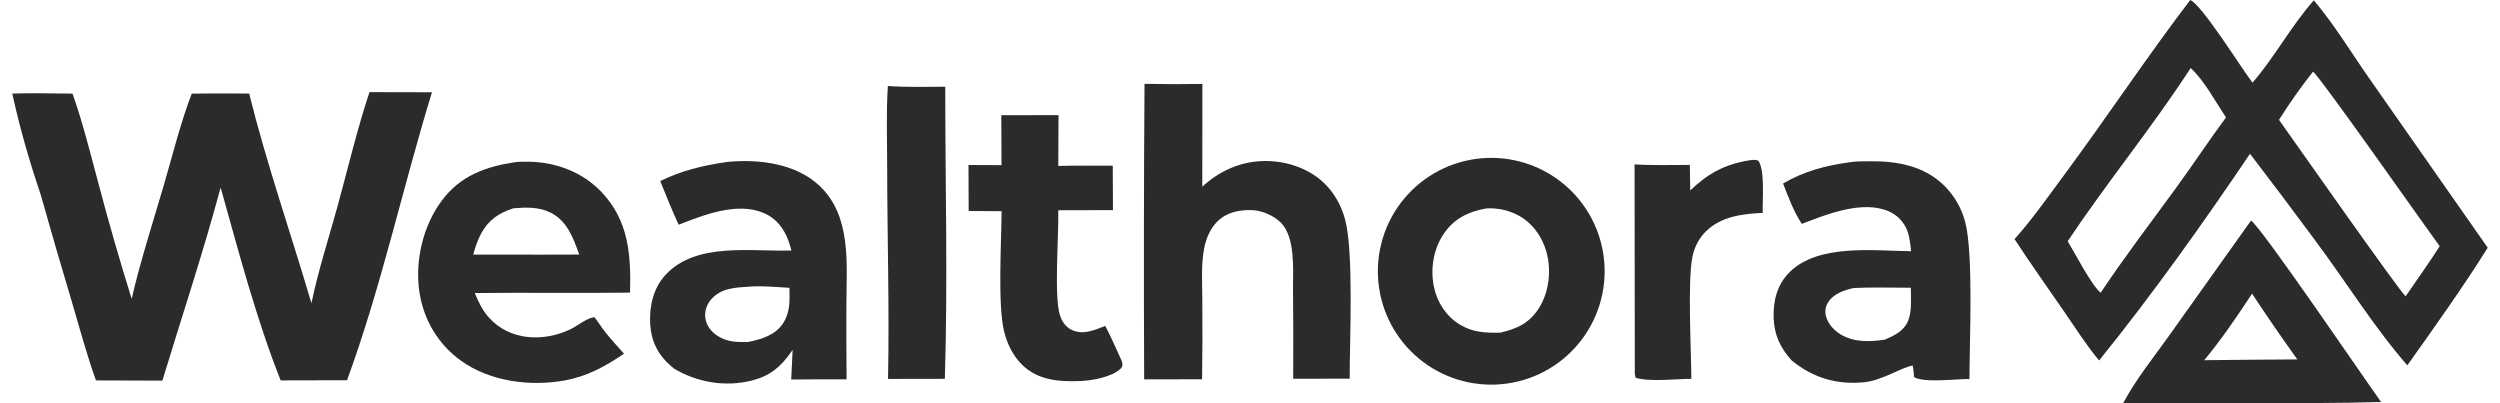 <svg width="155" height="25" viewBox="0 0 155 25" fill="none" xmlns="http://www.w3.org/2000/svg">
<path d="M135.796 0C136.544 0.335 138.928 4.167 139.654 5.129C141.041 3.524 142.052 1.608 143.457 0.018C144.721 1.511 145.812 3.319 146.941 4.928L154.239 15.358C152.679 17.847 150.956 20.256 149.254 22.65C147.131 20.215 145.411 17.393 143.469 14.811C142.162 13.04 140.839 11.281 139.5 9.535C136.553 13.897 133.452 18.254 130.144 22.351C129.343 21.391 128.662 20.309 127.951 19.28C126.929 17.8 125.886 16.331 124.901 14.826C126.012 13.582 126.986 12.188 127.978 10.848C130.63 7.267 133.095 3.542 135.796 0ZM149.149 18.369C149.854 17.339 150.59 16.319 151.26 15.266C150.384 14.071 143.823 4.724 143.407 4.442C142.651 5.401 141.948 6.397 141.298 7.431C141.97 8.372 148.798 18.107 149.149 18.369ZM128.197 14.954C128.606 15.627 129.707 17.748 130.244 18.146C131.714 15.934 133.342 13.813 134.905 11.665C135.959 10.216 136.949 8.717 138.014 7.278C137.371 6.333 136.662 4.98 135.821 4.219C133.43 7.905 130.635 11.302 128.197 14.954Z" fill="#2B2B2B"/>
<path d="M22.907 5.712L26.782 5.721C24.963 11.633 23.648 17.769 21.516 23.574L17.401 23.584C15.874 19.734 14.802 15.611 13.679 11.627C12.601 15.646 11.278 19.617 10.067 23.599L5.95 23.586C5.377 21.993 4.936 20.34 4.457 18.716C3.791 16.497 3.144 14.273 2.516 12.043C1.828 10.024 1.214 7.885 0.761 5.801C2.002 5.759 3.255 5.797 4.496 5.804C5.14 7.616 5.598 9.508 6.101 11.363C6.735 13.767 7.422 16.155 8.164 18.528C8.709 16.166 9.469 13.83 10.15 11.502C10.704 9.61 11.183 7.645 11.887 5.807C13.072 5.786 14.261 5.8 15.447 5.798C16.534 10.162 18.034 14.483 19.31 18.8C19.729 16.771 20.392 14.741 20.94 12.742C21.58 10.408 22.145 8.007 22.907 5.712Z" fill="#2B2B2B"/>
<path d="M91.829 9.815C91.944 9.805 92.058 9.798 92.173 9.793C92.288 9.788 92.403 9.786 92.517 9.787C92.632 9.788 92.747 9.792 92.862 9.799C92.977 9.805 93.091 9.815 93.206 9.827C93.32 9.839 93.434 9.854 93.547 9.872C93.661 9.89 93.774 9.911 93.886 9.934C93.999 9.957 94.111 9.983 94.222 10.012C94.333 10.041 94.444 10.072 94.553 10.107C94.663 10.141 94.772 10.178 94.88 10.218C94.988 10.257 95.094 10.299 95.2 10.344C95.306 10.389 95.411 10.436 95.514 10.486C95.618 10.537 95.72 10.589 95.821 10.644C95.922 10.699 96.021 10.756 96.119 10.816C96.217 10.876 96.314 10.938 96.409 11.003C96.504 11.067 96.597 11.134 96.689 11.203C96.781 11.273 96.871 11.344 96.959 11.418C97.048 11.491 97.134 11.567 97.219 11.645C97.303 11.722 97.386 11.802 97.466 11.884C97.547 11.966 97.626 12.05 97.702 12.136C97.779 12.221 97.853 12.309 97.925 12.398C97.997 12.488 98.067 12.579 98.135 12.671C98.203 12.764 98.268 12.859 98.332 12.955C98.395 13.051 98.456 13.148 98.514 13.247C98.572 13.346 98.628 13.447 98.681 13.548C98.735 13.65 98.786 13.753 98.834 13.857C98.883 13.961 98.928 14.067 98.972 14.173C99.015 14.28 99.056 14.387 99.094 14.496C99.132 14.604 99.167 14.713 99.199 14.824C99.232 14.934 99.262 15.045 99.289 15.156C99.316 15.268 99.341 15.38 99.362 15.493C99.384 15.606 99.403 15.72 99.419 15.833C99.435 15.947 99.448 16.061 99.459 16.176C99.469 16.29 99.477 16.405 99.482 16.52C99.487 16.634 99.489 16.749 99.488 16.864C99.487 16.979 99.484 17.094 99.477 17.209C99.471 17.323 99.462 17.438 99.45 17.552C99.438 17.666 99.423 17.78 99.405 17.894C99.388 18.008 99.367 18.121 99.344 18.233C99.321 18.346 99.295 18.458 99.266 18.569C99.238 18.68 99.207 18.791 99.172 18.901C99.138 19.01 99.102 19.119 99.062 19.227C99.023 19.335 98.981 19.442 98.936 19.548C98.892 19.654 98.845 19.759 98.795 19.862C98.745 19.966 98.693 20.068 98.638 20.169C98.583 20.27 98.526 20.37 98.466 20.468C98.407 20.566 98.345 20.663 98.28 20.758C98.216 20.853 98.149 20.947 98.08 21.039C98.011 21.131 97.94 21.221 97.867 21.309C97.793 21.398 97.718 21.484 97.64 21.569C97.562 21.654 97.483 21.736 97.401 21.817C97.319 21.898 97.236 21.977 97.15 22.053C97.064 22.13 96.977 22.205 96.888 22.277C96.799 22.349 96.708 22.42 96.615 22.488C96.522 22.556 96.428 22.621 96.332 22.685C96.236 22.748 96.139 22.809 96.04 22.867C95.941 22.926 95.841 22.982 95.739 23.036C95.638 23.089 95.535 23.14 95.431 23.189C95.326 23.238 95.221 23.284 95.115 23.327C95.008 23.371 94.901 23.411 94.793 23.449C94.684 23.488 94.575 23.523 94.465 23.556C94.355 23.589 94.244 23.619 94.132 23.646C94.02 23.674 93.908 23.698 93.795 23.72C93.683 23.742 93.569 23.761 93.456 23.777C93.342 23.794 93.228 23.807 93.113 23.818C92.999 23.829 92.884 23.837 92.769 23.842C92.653 23.847 92.538 23.849 92.423 23.849C92.308 23.848 92.193 23.845 92.078 23.838C91.963 23.832 91.848 23.823 91.734 23.811C91.619 23.799 91.504 23.785 91.391 23.767C91.277 23.75 91.163 23.73 91.051 23.707C90.938 23.683 90.826 23.658 90.714 23.629C90.602 23.6 90.491 23.569 90.381 23.535C90.271 23.501 90.162 23.465 90.054 23.425C89.946 23.386 89.838 23.344 89.732 23.299C89.626 23.254 89.521 23.207 89.417 23.157C89.313 23.107 89.21 23.055 89.109 23C89.008 22.945 88.908 22.888 88.809 22.828C88.711 22.768 88.614 22.706 88.519 22.642C88.423 22.577 88.329 22.51 88.237 22.441C88.145 22.372 88.055 22.301 87.966 22.227C87.877 22.154 87.791 22.078 87.706 22C87.621 21.922 87.538 21.842 87.457 21.76C87.376 21.678 87.297 21.595 87.22 21.509C87.143 21.423 87.069 21.335 86.996 21.246C86.923 21.156 86.853 21.065 86.785 20.972C86.717 20.879 86.651 20.785 86.588 20.688C86.524 20.592 86.463 20.494 86.405 20.395C86.346 20.296 86.29 20.195 86.236 20.094C86.183 19.992 86.132 19.889 86.083 19.784C86.034 19.68 85.988 19.574 85.945 19.467C85.901 19.361 85.861 19.253 85.823 19.144C85.784 19.035 85.749 18.926 85.716 18.815C85.683 18.705 85.653 18.594 85.626 18.482C85.599 18.37 85.575 18.257 85.553 18.144C85.531 18.031 85.512 17.917 85.496 17.803C85.48 17.689 85.466 17.575 85.456 17.46C85.445 17.345 85.438 17.23 85.433 17.115C85.428 17 85.426 16.885 85.427 16.77C85.427 16.655 85.431 16.54 85.438 16.425C85.444 16.31 85.453 16.195 85.466 16.08C85.478 15.966 85.492 15.851 85.51 15.738C85.528 15.624 85.548 15.51 85.572 15.398C85.595 15.285 85.621 15.172 85.65 15.061C85.678 14.949 85.71 14.838 85.744 14.729C85.778 14.619 85.815 14.509 85.855 14.401C85.895 14.293 85.937 14.186 85.982 14.08C86.027 13.974 86.074 13.869 86.124 13.765C86.174 13.661 86.227 13.559 86.282 13.458C86.337 13.356 86.394 13.257 86.454 13.158C86.514 13.06 86.577 12.963 86.641 12.868C86.706 12.772 86.773 12.679 86.842 12.587C86.912 12.495 86.983 12.404 87.057 12.316C87.131 12.227 87.207 12.141 87.285 12.056C87.363 11.971 87.443 11.889 87.525 11.808C87.607 11.727 87.691 11.648 87.777 11.571C87.863 11.495 87.951 11.42 88.04 11.348C88.13 11.275 88.221 11.205 88.314 11.137C88.407 11.069 88.502 11.004 88.599 10.941C88.695 10.878 88.793 10.817 88.892 10.758C88.991 10.7 89.092 10.644 89.194 10.591C89.296 10.537 89.399 10.486 89.504 10.438C89.608 10.389 89.714 10.343 89.821 10.3C89.928 10.257 90.035 10.216 90.144 10.178C90.253 10.141 90.363 10.105 90.473 10.073C90.584 10.04 90.695 10.011 90.807 9.984C90.919 9.957 91.032 9.932 91.145 9.911C91.258 9.889 91.372 9.87 91.486 9.855C91.6 9.839 91.714 9.826 91.829 9.815ZM93.01 20.626C94.06 20.387 94.848 20.024 95.438 19.064C96.057 18.06 96.192 16.727 95.873 15.599C95.605 14.653 94.995 13.81 94.119 13.344C93.968 13.265 93.812 13.196 93.652 13.138C93.492 13.081 93.329 13.034 93.162 12.998C92.995 12.963 92.827 12.938 92.657 12.926C92.487 12.913 92.317 12.912 92.147 12.923C91.062 13.12 90.193 13.523 89.542 14.452C88.876 15.404 88.667 16.67 88.907 17.799C89.108 18.749 89.66 19.603 90.494 20.115C91.303 20.611 92.094 20.643 93.01 20.626Z" fill="#2B2B2B"/>
<path d="M44.997 10.053C45.064 10.045 45.132 10.035 45.2 10.029C47.118 9.862 49.366 10.15 50.82 11.529C52.805 13.41 52.481 16.364 52.477 18.842C52.471 20.401 52.474 21.96 52.487 23.519C51.343 23.514 50.199 23.517 49.055 23.53L49.143 21.689L49.029 21.851C48.39 22.77 47.701 23.324 46.593 23.598C44.954 24.003 43.236 23.712 41.796 22.858C41.722 22.798 41.649 22.737 41.577 22.675C40.788 21.99 40.37 21.139 40.312 20.095C40.251 18.992 40.501 17.86 41.271 17.033C43.169 14.993 46.582 15.612 49.068 15.531C49.015 15.335 48.959 15.143 48.891 14.951C48.611 14.172 48.137 13.543 47.359 13.21C45.706 12.501 43.64 13.324 42.078 13.931C41.661 13.047 41.307 12.13 40.935 11.226C42.239 10.579 43.563 10.266 44.997 10.053ZM46.38 21.202C47.213 21.037 48.086 20.78 48.566 20.018C49 19.326 48.96 18.628 48.945 17.846C48.118 17.796 47.276 17.71 46.45 17.772C45.577 17.829 44.681 17.858 44.07 18.587C43.809 18.898 43.675 19.314 43.732 19.719C43.8 20.194 44.091 20.566 44.487 20.823C45.081 21.209 45.697 21.222 46.38 21.202Z" fill="#2B2B2B"/>
<path d="M31.956 10.052C32.224 10.023 32.51 10.024 32.78 10.027C34.471 10.048 36.127 10.673 37.3 11.913C38.992 13.703 39.121 15.809 39.064 18.142C35.856 18.187 32.645 18.131 29.436 18.168C29.669 18.721 29.899 19.229 30.307 19.683C31.601 21.127 33.674 21.212 35.356 20.421C35.753 20.234 36.476 19.653 36.869 19.676L37.206 20.15C37.637 20.789 38.176 21.354 38.689 21.928C37.539 22.716 36.378 23.345 34.994 23.591C32.846 23.974 30.38 23.654 28.578 22.362C27.165 21.349 26.267 19.832 26.005 18.117C25.712 16.195 26.221 14.011 27.384 12.447C28.55 10.879 30.118 10.328 31.956 10.052ZM29.343 15.783L33.585 15.788L35.914 15.782C35.547 14.775 35.174 13.701 34.146 13.187C33.416 12.822 32.628 12.847 31.837 12.913C30.936 13.199 30.288 13.634 29.829 14.482C29.606 14.893 29.465 15.333 29.343 15.783Z" fill="#2B2B2B"/>
<path d="M114.695 10.059C115.096 9.993 115.515 10.004 115.919 9.999C117.627 9.978 119.334 10.285 120.588 11.555C120.736 11.706 120.874 11.866 121.002 12.035C121.13 12.204 121.247 12.38 121.352 12.564C121.457 12.748 121.55 12.938 121.631 13.133C121.711 13.329 121.779 13.529 121.834 13.734C122.366 15.695 122.108 21.152 122.106 23.5C121.282 23.484 119.333 23.762 118.672 23.381C118.655 23.141 118.635 22.909 118.595 22.671C118.076 22.687 116.724 23.579 115.611 23.695C113.894 23.874 112.411 23.434 111.071 22.337C110.379 21.564 109.999 20.753 109.965 19.704C109.93 18.646 110.188 17.624 110.961 16.866C112.754 15.105 116.172 15.549 118.487 15.575C118.444 15.156 118.397 14.689 118.248 14.295C118.223 14.23 118.195 14.167 118.164 14.105C118.133 14.043 118.098 13.982 118.061 13.924C118.024 13.865 117.985 13.808 117.942 13.753C117.899 13.698 117.854 13.646 117.807 13.595C117.759 13.545 117.709 13.497 117.657 13.451C117.604 13.406 117.55 13.363 117.493 13.322C117.437 13.282 117.379 13.245 117.318 13.21C117.258 13.175 117.197 13.143 117.133 13.115C115.489 12.383 113.27 13.283 111.715 13.88C111.203 13.113 110.882 12.232 110.55 11.378C111.84 10.617 113.223 10.255 114.695 10.059ZM116.858 21.058C117.462 20.8 118.041 20.526 118.304 19.883C118.55 19.279 118.471 18.485 118.471 17.84C117.293 17.841 116.098 17.801 114.923 17.856C114.331 17.997 113.704 18.194 113.35 18.732C113.188 18.979 113.138 19.262 113.199 19.549C113.309 20.067 113.711 20.497 114.158 20.755C114.989 21.236 115.94 21.194 116.858 21.058Z" fill="#2B2B2B"/>
<path d="M70.96 5.197C72.156 5.222 73.352 5.224 74.549 5.204L74.541 11.568C75.589 10.627 76.815 10.046 78.24 9.987C79.615 9.931 81.084 10.384 82.089 11.345C82.733 11.961 83.173 12.763 83.4 13.621C83.939 15.663 83.677 21.134 83.68 23.477L80.178 23.482C80.189 21.592 80.185 19.702 80.167 17.811C80.173 16.663 80.297 14.734 79.441 13.834C79.014 13.385 78.254 13.048 77.635 13.027C76.845 13.001 76.069 13.151 75.489 13.72C75.055 14.147 74.799 14.727 74.675 15.317C74.455 16.362 74.541 17.51 74.543 18.573C74.557 20.22 74.553 21.867 74.529 23.514L70.938 23.521C70.91 17.413 70.918 11.305 70.96 5.197Z" fill="#2B2B2B"/>
<path d="M139.563 13.674C140.224 14.107 146.689 23.627 147.627 24.923C145.039 25.003 142.446 24.989 139.857 25L131.639 24.997C132.41 23.532 133.525 22.16 134.484 20.811L139.563 13.674ZM136.662 22.332L139.677 22.302C140.596 22.29 141.515 22.284 142.434 22.284C141.471 20.944 140.535 19.584 139.628 18.205C138.72 19.592 137.722 21.056 136.662 22.332Z" fill="#2B2B2B"/>
<path d="M62.081 7.143L65.629 7.138L65.613 10.287C66.738 10.258 67.866 10.274 68.991 10.272L69.003 13.027L65.612 13.035C65.653 14.546 65.334 18.384 65.723 19.566C65.85 19.954 66.081 20.283 66.459 20.459C67.162 20.788 67.862 20.46 68.528 20.208C68.867 20.872 69.178 21.543 69.479 22.226C69.51 22.294 69.56 22.397 69.574 22.47C69.601 22.612 69.605 22.733 69.5 22.837C68.94 23.389 67.712 23.593 66.968 23.624C65.684 23.677 64.371 23.582 63.394 22.639C62.821 22.084 62.453 21.346 62.261 20.578C61.842 18.896 62.091 14.995 62.099 13.093L60.057 13.083L60.047 10.23L62.095 10.239L62.081 7.143Z" fill="#2B2B2B"/>
<path d="M55.047 5.331C56.227 5.418 57.423 5.379 58.606 5.377C58.605 11.398 58.769 17.471 58.58 23.487L55.058 23.493C55.146 19.131 55.01 14.732 55.005 10.366C55.004 8.697 54.939 6.996 55.047 5.331Z" fill="#2B2B2B"/>
<path d="M108.431 9.946C108.657 9.917 108.82 9.872 109.032 9.977C109.438 10.65 109.261 12.388 109.29 13.197C108.04 13.258 106.71 13.418 105.773 14.339C105.34 14.764 105.063 15.302 104.936 15.893C104.62 17.365 104.855 21.722 104.864 23.486C103.884 23.494 102.335 23.687 101.411 23.425L101.358 23.203L101.343 10.192C102.474 10.263 103.634 10.222 104.769 10.225L104.795 11.806C105.883 10.762 106.942 10.184 108.431 9.946Z" fill="#2B2B2B"/>
</svg>
